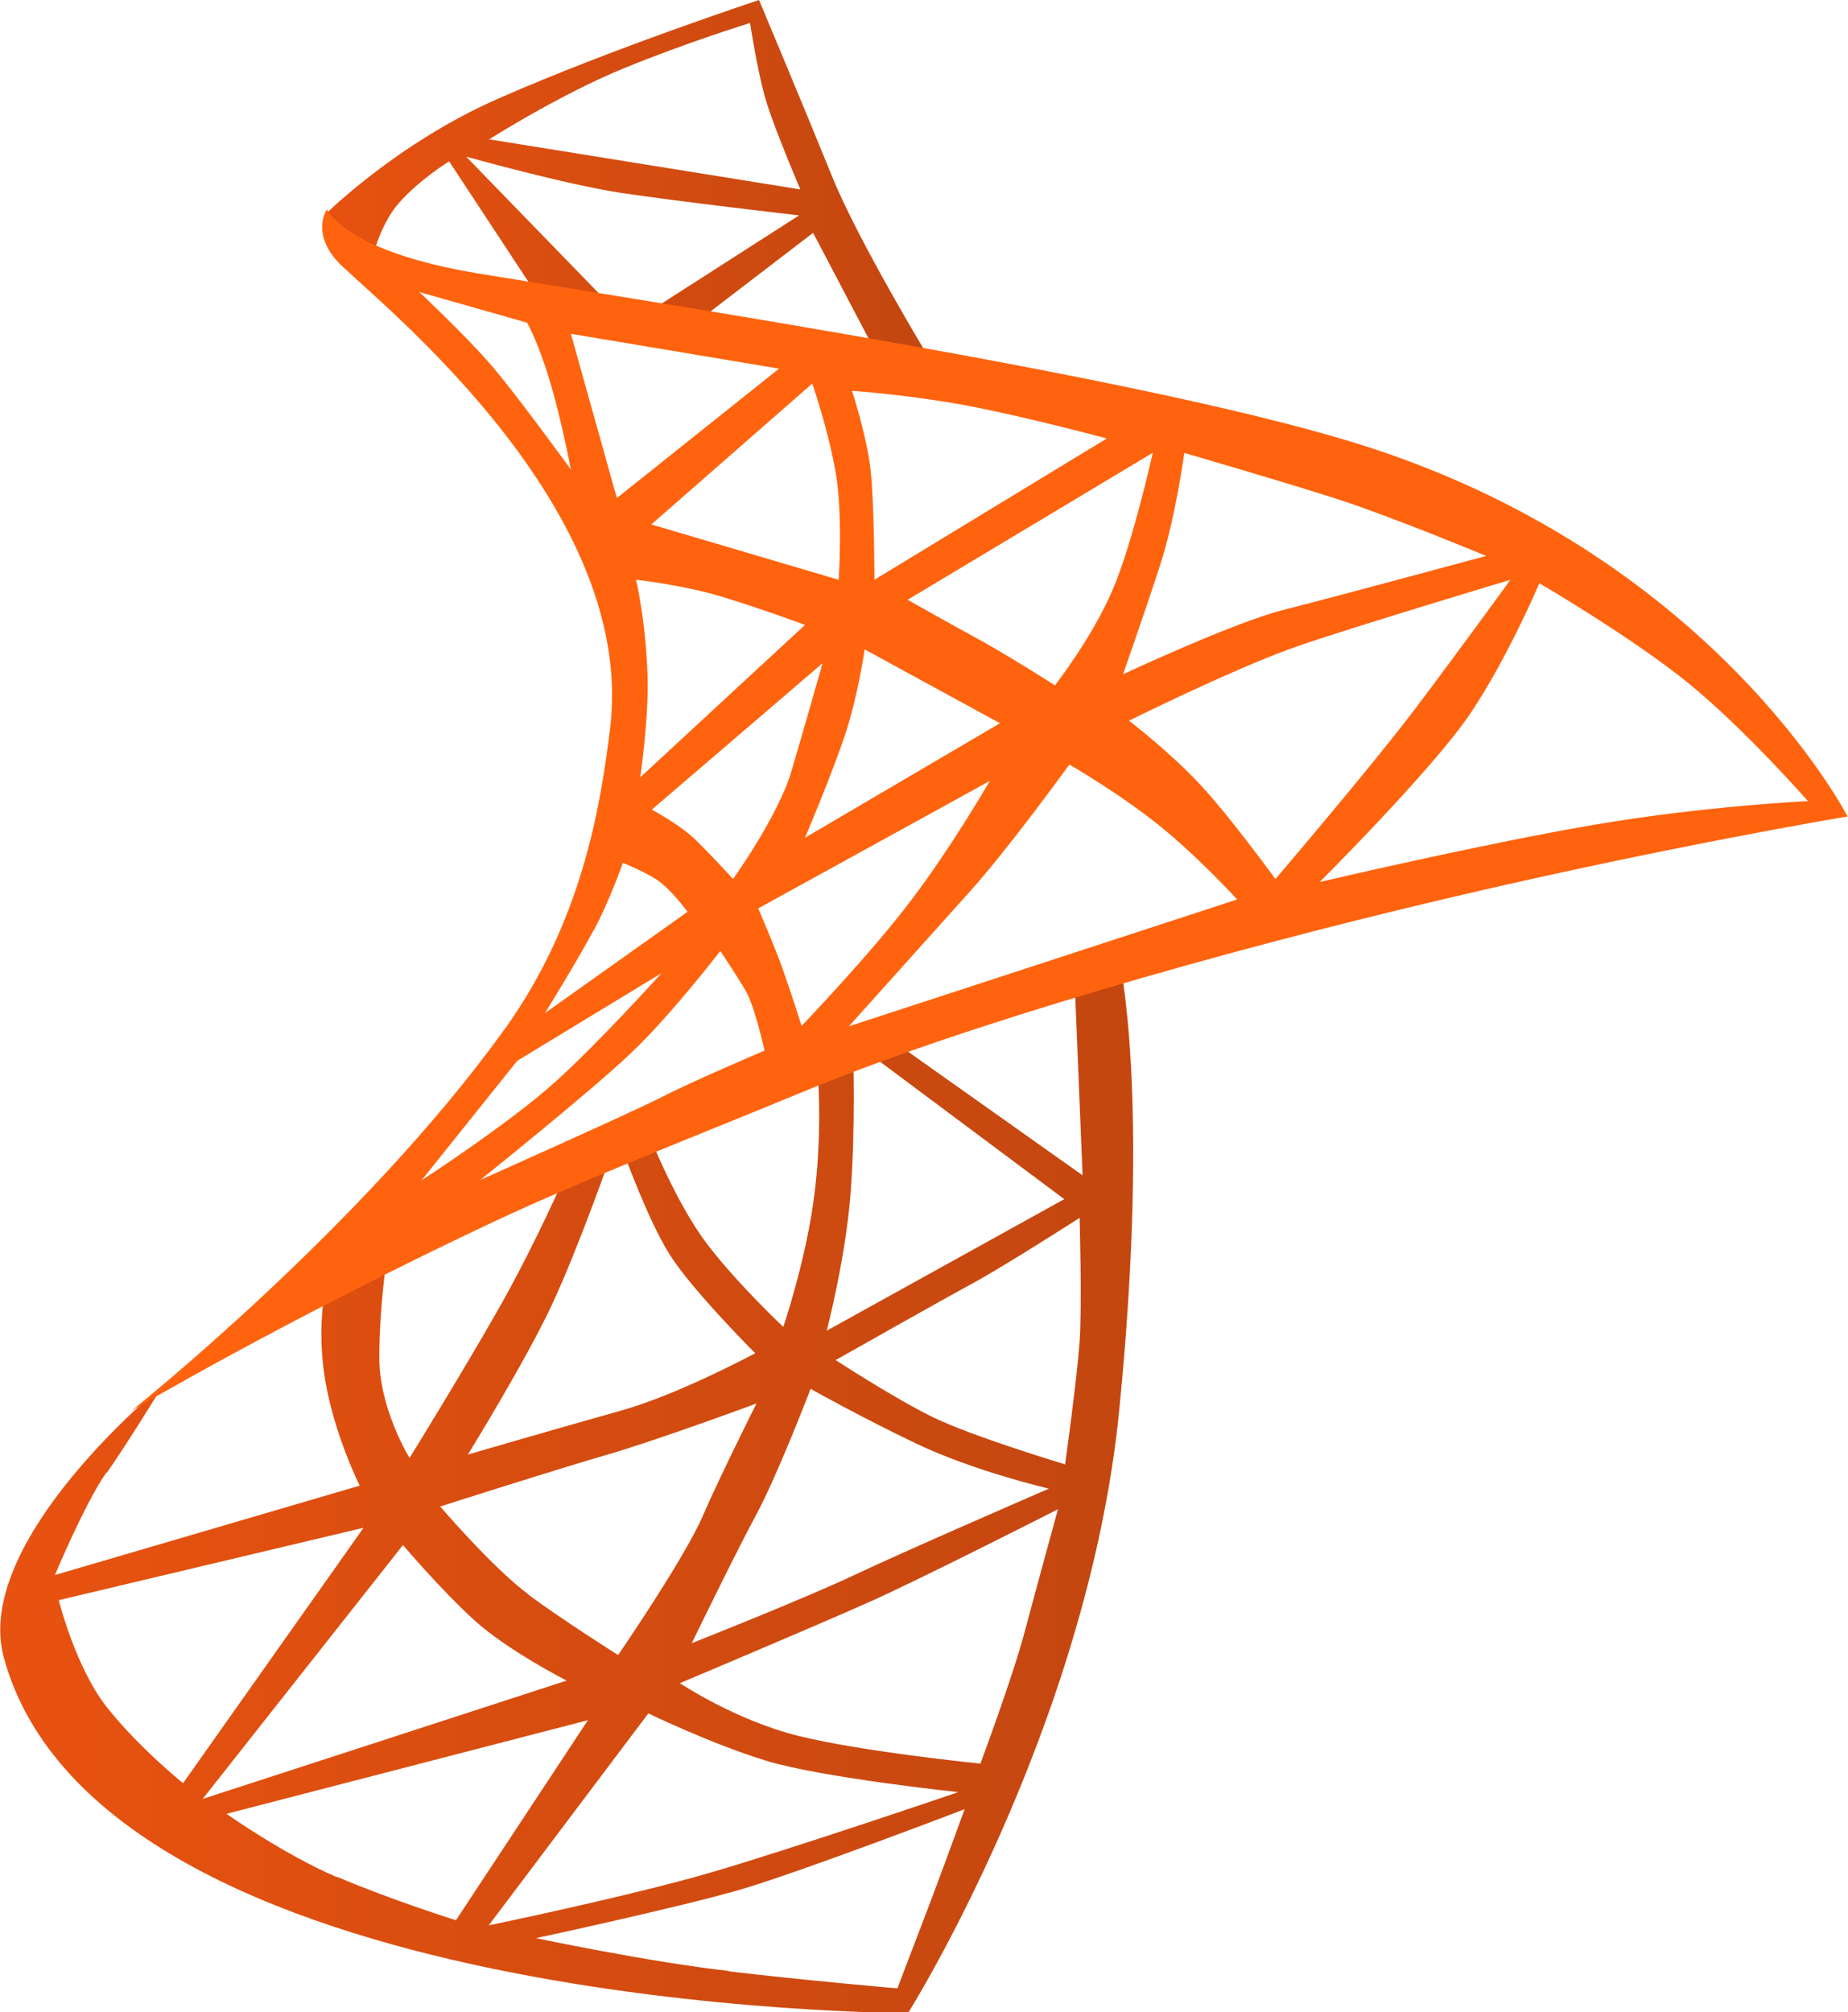 <svg xmlns="http://www.w3.org/2000/svg" xmlns:xlink="http://www.w3.org/1999/xlink" id="b" data-name="katman 2" width="43.41" height="47.27" viewBox="0 0 43.41 47.27"><defs><linearGradient id="d" data-name="Ads&#x131;z degrade 26" x1="62.65" y1="438.25" x2="62.74" y2="438.25" gradientTransform="translate(-17074.31 111103.11) scale(272.55 -253.43)" gradientUnits="userSpaceOnUse"><stop offset="0" stop-color="#e85210"></stop><stop offset="1" stop-color="#c44710"></stop></linearGradient><linearGradient id="e" data-name="Ads&#x131;z degrade 26" x1="62.68" y1="432.55" x2="62.78" y2="432.55" gradientTransform="translate(-9089.2 37532.19) scale(145.12 -86.76)" xlink:href="#d"></linearGradient></defs><g id="c" data-name="katman 2"><g><path d="M2.5,34.59c-.5,.71-1.21,2.41-1.21,2.41l7.16-2.1s-.59-1.17-.81-2.47c-.22-1.3,.03-2.32,.03-2.32l1.42-.59s-.18,1.18-.18,2.38,.71,2.35,.71,2.35c0,0,1.3-2.1,2.14-3.59,.84-1.49,1.55-3.12,1.55-3.12l1.05-.43s-.77,2.2-1.39,3.53c-.62,1.33-1.98,3.53-1.98,3.53,0,0,2.23-.65,3.59-1.03,1.36-.38,3.16-1.35,3.16-1.35,0,0-1.49-1.49-2.01-2.32-.53-.84-1.11-2.48-1.11-2.48l.65-.28s.62,1.58,1.36,2.54c.74,.96,1.77,1.92,1.77,1.92,0,0,.56-1.64,.74-3.19,.19-1.55,.06-2.91,.06-2.91l.84-.37s.06,1.8-.06,3.34-.56,3.22-.56,3.22l5.58-3.09-4.65-3.47,.62-.25,4.46,3.16-.19-4.64,1.05-.43s.74,3.16,0,10.6c-.74,7.44-4.96,14.15-4.96,14.15,0,0-18.96,0-21.24-8.35-.75-2.75,3.74-6.4,3.74-6.4,0,0-.83,1.36-1.33,2.07Zm.03,5.54c.74,.93,1.77,1.76,1.77,1.76l4.24-6-7.16,1.7s.4,1.61,1.15,2.54Zm6.94-3.84l-4.71,5.97,8.55-2.78s-1.39-.71-2.17-1.42c-.78-.71-1.67-1.76-1.67-1.76Zm-1.55,7.8c1.24,.53,2.79,1.02,2.79,1.02l3.1-4.7-8.49,2.2s1.36,.96,2.6,1.49h0Zm7.31-3.84l-3.75,4.98s3.29-.68,5.21-1.24c1.92-.56,5.82-1.89,5.82-1.89,0,0-3.22-.34-4.52-.74-1.3-.4-2.76-1.11-2.76-1.11Zm1.89,6.06c1.86,.22,3.96,.4,3.96,.4,0,0,.46-1.21,.71-1.86,.25-.65,.87-2.35,.87-2.35,0,0-3.78,1.45-5.27,1.89-1.49,.43-4.8,1.14-4.8,1.14,0,0,2.66,.56,4.52,.77h0Zm-4.71-8.85c.84,.62,2.11,1.42,2.11,1.42,0,0,1.55-2.26,1.98-3.25,.43-.99,1.27-2.66,1.27-2.66,0,0-2.32,.86-3.53,1.21-1.21,.35-3.9,1.21-3.9,1.21,0,0,1.24,1.45,2.08,2.07h0Zm6.63-4.83s-.77,2.01-1.27,2.94c-.5,.93-1.52,3.03-1.52,3.03,0,0,2.66-1.05,3.84-1.61,1.18-.56,4.55-2.02,4.55-2.02,0,0-1.73-.4-3.1-1.05-1.36-.65-2.51-1.3-2.51-1.3h0Zm.59-.68s1.33,.87,2.26,1.33c.93,.46,3.13,1.12,3.13,1.12,0,0,.28-2.02,.34-2.88,.06-.87,0-2.91,0-2.91,0,0-1.73,1.11-2.48,1.52-.74,.4-3.25,1.82-3.25,1.82h0Zm5.23,3.5s-3.1,1.58-4.41,2.17c-1.32,.59-4.48,1.92-4.48,1.92,0,0,1.3,.87,2.79,1.24,1.49,.37,4.27,.65,4.27,.65,0,0,.75-2.01,1.03-3.06,.28-1.05,.79-2.91,.79-2.91Z" style="fill: url(#d); fill-rule: evenodd;"></path><path d="M7.68,5s1.68-1.66,4.04-2.69c2.63-1.16,6.11-2.31,6.11-2.31,0,0,1.09,2.6,1.71,4.13,.62,1.54,2.32,4.34,2.32,4.34l-1.29-.2-1.47-2.8-3.16,2.42-1.16-.27,3.99-2.56s-2.87-.33-4.19-.53c-1.31-.2-3.63-.85-3.63-.85l3.63,3.74-1.76-.18-2.27-3.45s-.71,.44-1.18,.98c-.47,.53-.65,1.4-.65,1.4l-1.03-1.18h0Zm3.79-1.73l7.33,1.18s-.56-1.31-.78-2c-.22-.69-.4-1.91-.4-1.91,0,0-1.47,.45-2.98,1.07-1.51,.62-3.16,1.67-3.16,1.67h0Z" style="fill: url(#e); fill-rule: evenodd;"></path><path d="M11.86,24.17c1.79-2.5,2.24-5.16,2.47-7.05,.67-5.41-5.88-10.35-6.44-11.02-.57-.67-.21-1.18-.21-1.18,0,0,.41,.98,3.53,1.5,3.9,.65,15.37,2.38,20.54,3.96,8.45,2.57,11.65,8.8,11.65,8.8,0,0-4.28,.71-9.52,1.95-5.17,1.22-11.25,2.95-15.07,4.54-2.39,.99-5.14,2.05-7.34,3.09-4.89,2.31-8.38,4.38-8.38,4.38,0,0,5.45-4.34,8.76-8.96ZM9.85,6.86s1.04,.98,1.63,1.65c.59,.67,1.93,2.52,1.93,2.52,0,0-.28-1.5-.62-2.47-.23-.68-.41-.98-.41-.98l-2.53-.72Zm3.56,.98l1.08,3.86,3.81-3.04s-4.9-.82-4.9-.82Zm5.67,1.17l-3.78,3.31,4.4,1.3s.11-1.55-.08-2.58c-.19-1.03-.54-2.03-.54-2.03h0Zm.93,.16s.35,1.06,.44,1.87c.09,.81,.09,2.58,.09,2.58l5.46-3.32s-1.98-.53-3.33-.78c-1.35-.25-2.66-.34-2.66-.34h0Zm7.08,1.46l-5.77,3.46s.99,.56,1.78,.99c.78,.44,1.68,1.02,1.68,1.02,0,0,.87-1.11,1.35-2.23,.48-1.11,.95-3.24,.95-3.24h0Zm.73,0s-.2,1.51-.57,2.65c-.37,1.14-.87,2.56-.87,2.56,0,0,2.61-1.22,3.76-1.51,1.15-.29,4.77-1.27,4.77-1.27,0,0-2.23-.93-3.54-1.35-1.31-.42-3.55-1.07-3.55-1.07Zm7.66,2.99s-3.57,1.07-4.97,1.55c-1.41,.48-3.99,1.76-3.99,1.76,0,0,.98,.75,1.68,1.51,.7,.75,1.76,2.21,1.76,2.21,0,0,2.24-2.62,3.29-4.01,1.05-1.39,2.23-3.02,2.23-3.02Zm.68,.08s-.73,1.73-1.62,3.06c-.89,1.32-3.54,3.96-3.54,3.96,0,0,3.79-.89,6.42-1.34,2.63-.45,5.05-.56,5.05-.56,0,0-1.5-1.71-2.82-2.78-1.32-1.07-3.49-2.34-3.49-2.34h0Zm-21.22-.08s.22,.89,.27,2.21c.04,.98-.17,2.43-.17,2.43l3.87-3.58s-1.08-.4-1.98-.67c-.9-.27-1.98-.39-1.98-.39Zm4.37,1.97l-4,3.43s.65,.34,1.04,.72c.39,.38,.87,.91,.87,.91,0,0,1.06-1.48,1.37-2.53,.31-1.05,.73-2.53,.73-2.53Zm1-.33s-.15,1.05-.44,1.94c-.29,.9-.96,2.48-.96,2.48l4.58-2.69-3.17-1.73h0Zm2.95,3.08l-5.45,3s.37,.85,.56,1.38,.46,1.38,.46,1.38c0,0,1.64-1.71,2.58-2.96,.95-1.25,1.85-2.81,1.85-2.81Zm1.86-.38s-1.46,2.02-2.37,3.02c-.9,1-2.81,3.13-2.81,3.13l9.12-2.98s-.83-.92-1.77-1.69c-.94-.77-2.17-1.48-2.17-1.48h0Zm-11.18,3.9c-.4,.75-1.14,1.94-1.14,1.94l3.35-2.38s-.39-.54-.73-.76c-.35-.22-.79-.39-.79-.39,0,0-.29,.85-.69,1.6h0Zm1.6,1l-3.39,2.06-2.25,2.81s2.12-1.38,3.16-2.33c1.04-.94,2.48-2.54,2.48-2.54h0Zm1.38-.52s-1.17,1.52-2.08,2.38c-.9,.87-3.56,3-3.56,3,0,0,3.54-1.58,4.25-1.94,.71-.37,2.43-1.1,2.43-1.1,0,0-.23-1.04-.44-1.4-.21-.36-.6-.94-.6-.94Z" style="fill: #ff630e; fill-rule: evenodd;"></path></g></g></svg>